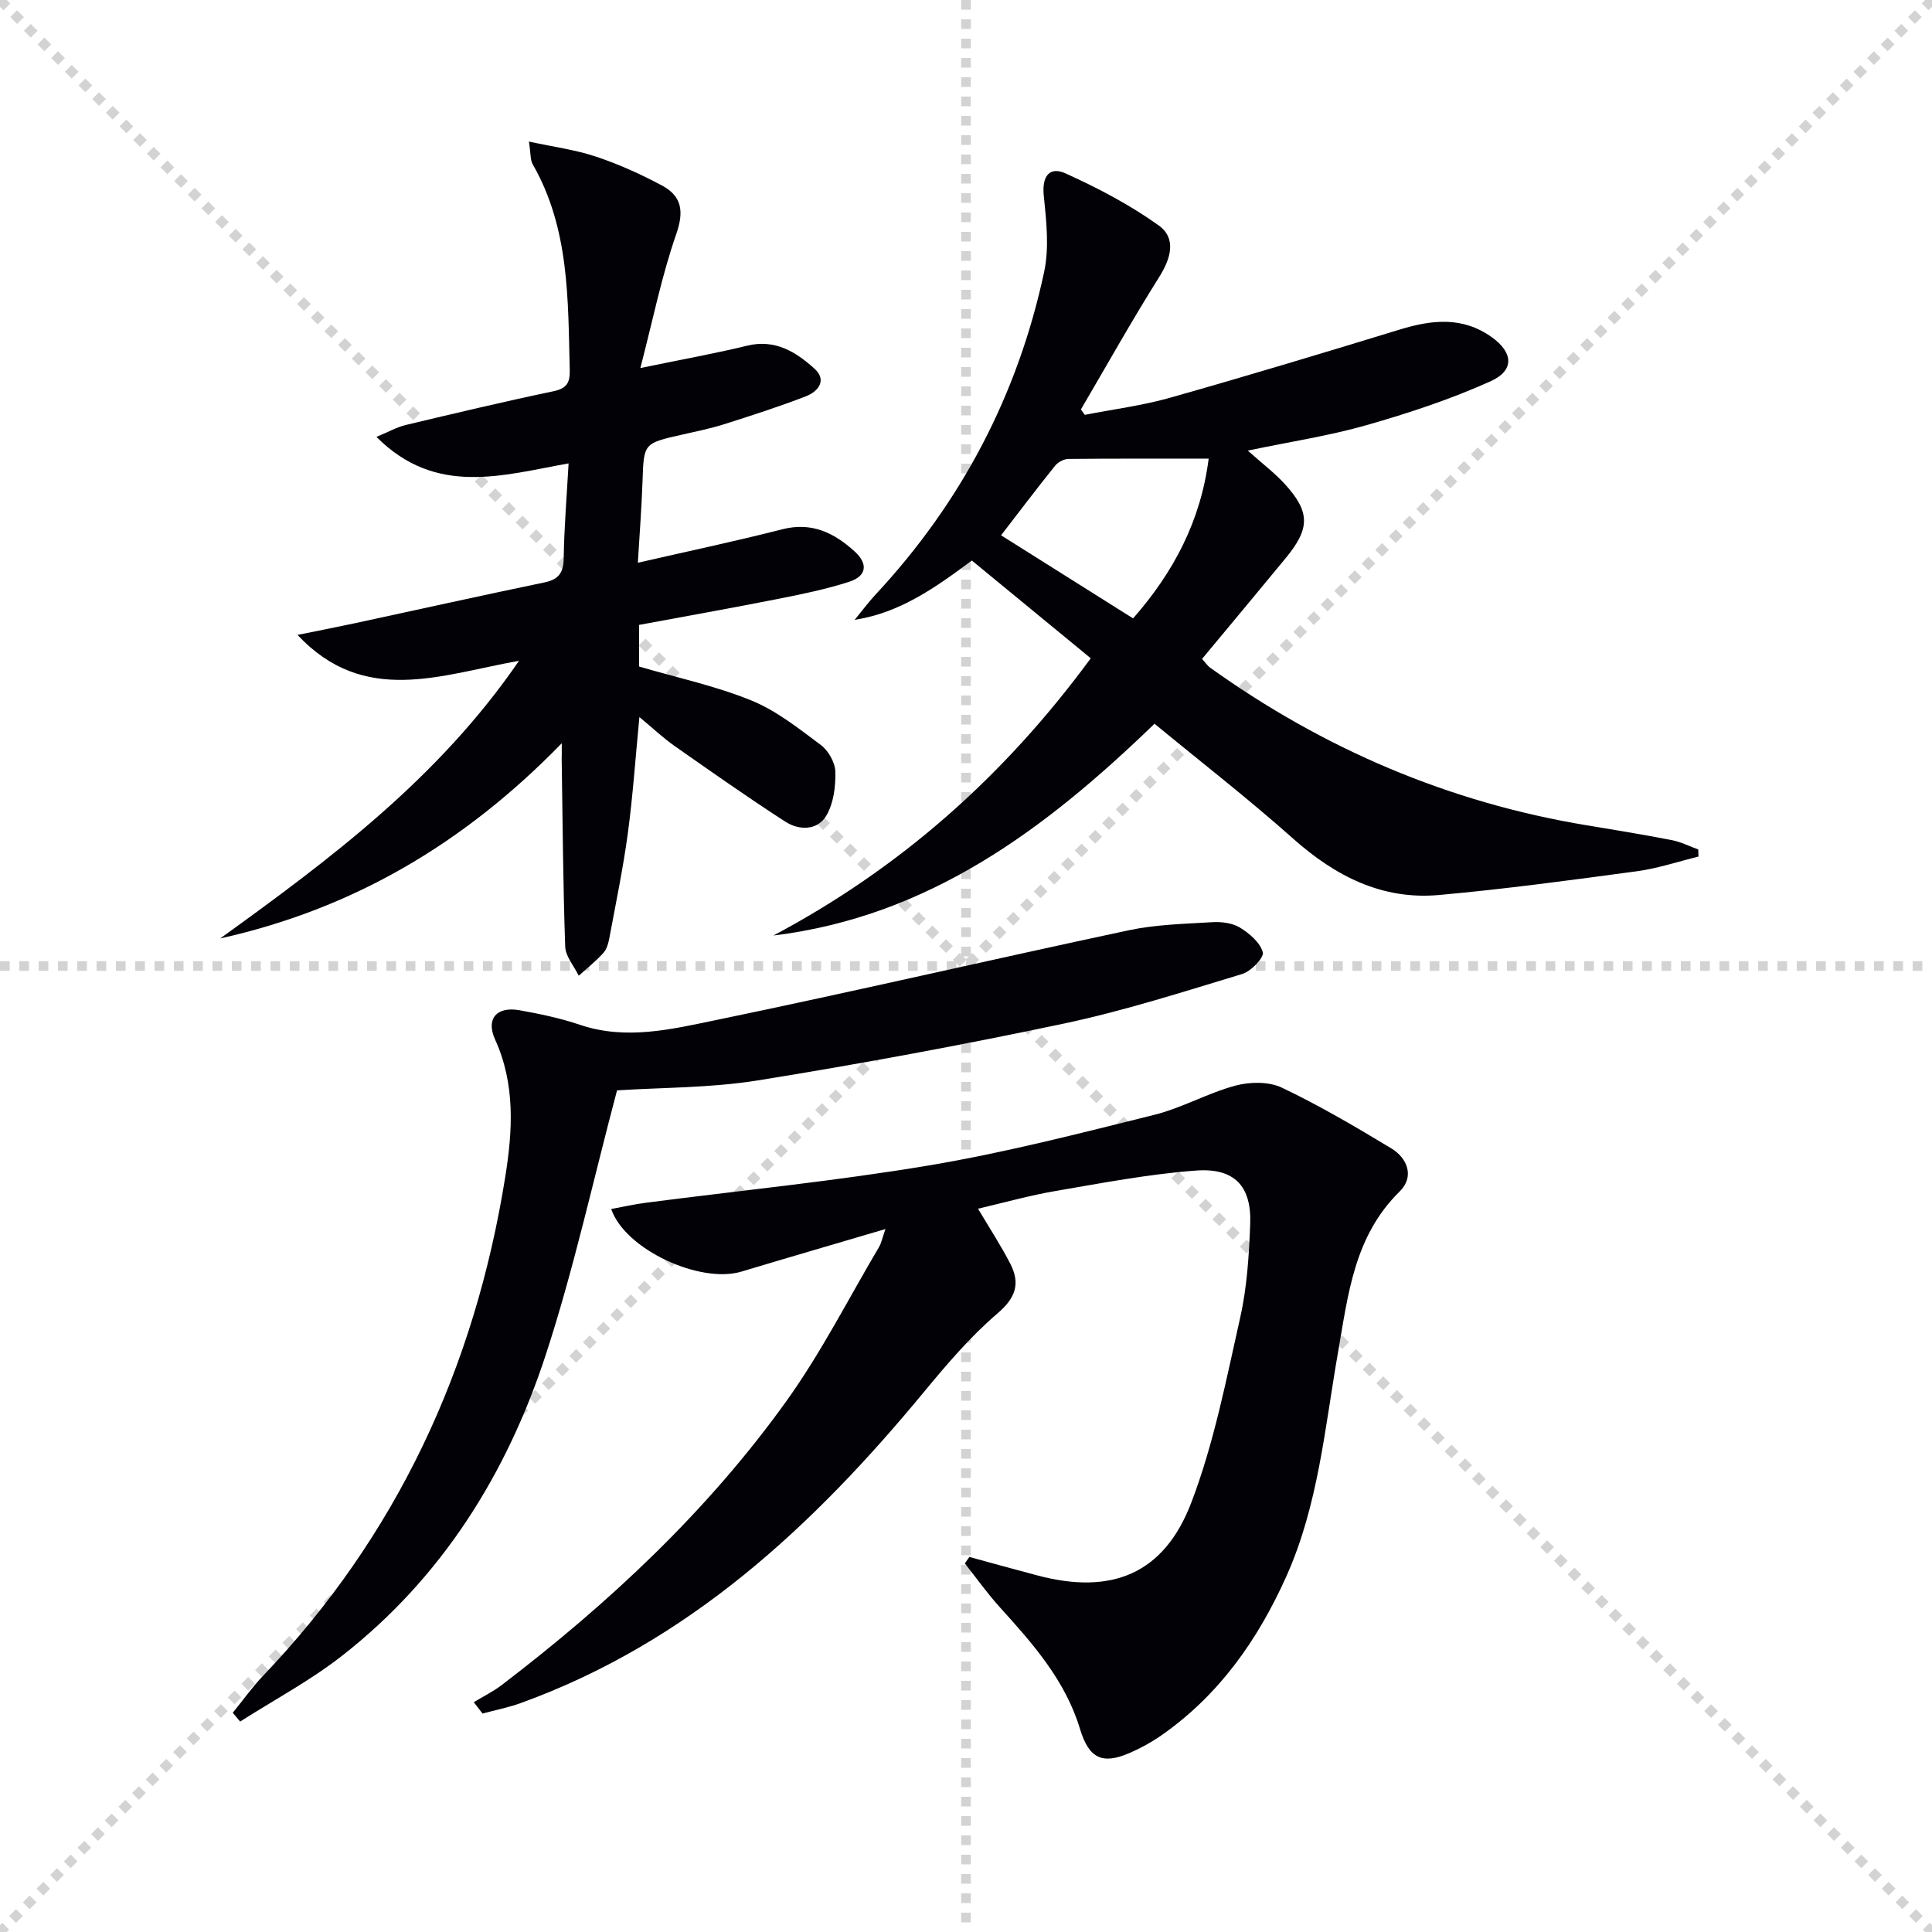 <svg enable-background="new 0 0 400 400" viewBox="0 0 400 400" xmlns="http://www.w3.org/2000/svg"><g stroke="lightgray" stroke-dasharray="1,1" stroke-width="1" transform="scale(2, 2)"><line x1="0" y1="0" x2="200" y2="200"></line><line x1="200" y1="0" x2="0" y2="200"></line><line x1="100" y1="0" x2="100" y2="200"></line><line x1="0" y1="100" x2="200" y2="100"></line></g><g fill="#010106"><path d="m183.32 254.46c-10.48 3.09-20.16 5.91-29.81 8.81-8.55 2.57-24.09-4.55-26.97-12.96 2.43-.44 4.78-.98 7.15-1.29 19.57-2.54 39.24-4.48 58.69-7.74 15.67-2.63 31.13-6.62 46.58-10.46 5.75-1.43 11.08-4.51 16.81-6.05 3-.81 6.92-.87 9.63.42 7.78 3.7 15.25 8.1 22.64 12.56 3.48 2.1 4.78 5.97 1.75 8.93-9.45 9.25-10.68 21.38-12.77 33.32-2.74 15.65-4.08 31.63-10.71 46.4-5.89 13.12-13.92 24.55-25.85 32.88-2.03 1.42-4.25 2.64-6.53 3.63-5.71 2.5-8.48 1.16-10.33-4.96-3.04-10.05-9.75-17.63-16.59-25.18-2.59-2.86-4.84-6.04-7.25-9.08.31-.45.62-.9.93-1.34 4.73 1.29 9.44 2.6 14.18 3.85 15.26 4.03 26.12-.29 31.78-15.11 4.69-12.29 7.23-25.45 10.13-38.35 1.41-6.27 1.81-12.84 2.06-19.29.31-7.81-3.21-11.69-11.2-11.1-9.73.72-19.39 2.57-29.03 4.22-5.36.91-10.63 2.4-16.12 3.68 2.36 3.99 4.72 7.58 6.68 11.39 2.08 4.05 1.18 7.01-2.64 10.28-5.63 4.81-10.52 10.57-15.27 16.31-22.97 27.81-48.8 51.84-83.5 64.39-2.55.92-5.24 1.44-7.86 2.15-.6-.78-1.21-1.57-1.81-2.35 1.94-1.18 4.01-2.19 5.81-3.57 22.22-16.96 42.53-35.94 58.86-58.69 7.24-10.08 12.91-21.3 19.26-32.02.46-.8.63-1.76 1.3-3.68z"/><path d="m239.03 149.84c-22.6 21.86-46.73 39.92-78.91 43.85 26.13-13.87 47.68-32.85 65.71-57.4-8.09-6.65-16.23-13.34-24.62-20.24-7.52 5.58-14.83 10.82-24.26 12.28 1.45-1.76 2.81-3.61 4.37-5.28 17.74-19.06 29.43-41.35 34.86-66.76 1.08-5.05.45-10.58-.08-15.81-.41-4 1.2-6.08 4.51-4.58 6.7 3.03 13.32 6.5 19.28 10.77 3.71 2.66 2.56 6.79.1 10.7-5.65 8.98-10.83 18.25-16.2 27.4.27.37.54.75.8 1.12 5.87-1.15 11.84-1.9 17.58-3.52 15.95-4.51 31.82-9.3 47.67-14.15 6.65-2.03 13-2.73 19.04 1.61 4.41 3.17 4.74 6.85-.32 9.13-8.24 3.71-16.92 6.57-25.63 9.06-7.6 2.18-15.49 3.37-24.59 5.27 3.05 2.73 5.57 4.63 7.66 6.92 5.26 5.77 5.26 9.17.24 15.28-5.7 6.93-11.46 13.82-17.37 20.93.66.72 1.1 1.4 1.71 1.84 23.5 16.81 49.39 27.89 77.95 32.61 5.89.97 11.79 1.94 17.65 3.08 1.86.36 3.62 1.27 5.43 1.93.01.49.02.98.04 1.47-4.24 1.03-8.43 2.45-12.73 3.03-13.64 1.84-27.29 3.69-40.99 4.92-11.79 1.06-21.47-3.91-30.2-11.67-9.3-8.28-19.15-15.92-28.7-23.79zm-4.44-21.81c8.37-9.51 14.02-20.19 15.65-33.07-10 0-19.51-.04-29.02.06-.94.01-2.17.65-2.77 1.4-3.8 4.73-7.46 9.57-11.19 14.41 8.91 5.61 18 11.33 27.33 17.2z"/><path d="m116.31 153.88c-20.3 20.86-43.32 34.32-70.71 40.41 22.74-16.41 45.15-33.11 61.86-57.48-16.15 2.87-32.03 9.44-45.86-5.36 3.9-.79 7.81-1.55 11.7-2.38 13.13-2.83 26.25-5.75 39.4-8.48 2.99-.62 3.97-2.02 4.01-5.05.09-6.28.62-12.56 1.01-19.6-13.59 2.42-27.45 6.92-39.78-5.49 2.57-1.06 4.25-2.03 6.07-2.46 10.16-2.42 20.32-4.84 30.55-6.98 2.75-.58 3.47-1.75 3.4-4.35-.37-14.62-.03-29.33-7.67-42.65-.52-.91-.39-2.19-.78-4.7 5.14 1.11 9.65 1.7 13.89 3.12 4.7 1.57 9.29 3.64 13.66 5.98 4.09 2.19 4.6 5.33 2.95 10.06-3.01 8.63-4.82 17.68-7.43 27.73 8.6-1.78 15.41-3 22.11-4.63 5.8-1.41 10.12 1.3 13.95 4.77 2.65 2.41.73 4.75-1.84 5.73-5.55 2.14-11.23 3.97-16.91 5.77-2.84.9-5.78 1.49-8.69 2.15-7.97 1.8-7.9 1.79-8.17 9.61-.19 5.45-.61 10.89-.97 16.91 10.29-2.36 20.14-4.43 29.87-6.92 6.09-1.56 10.69.68 14.96 4.53 2.99 2.7 2.46 5.2-1.1 6.34-4.86 1.56-9.91 2.59-14.93 3.58-9.42 1.86-18.87 3.54-28.54 5.34v8.62c7.74 2.27 15.73 3.98 23.18 7 5.22 2.12 9.87 5.82 14.45 9.25 1.57 1.17 2.96 3.64 3 5.54.07 3.05-.36 6.54-1.87 9.08-1.83 3.1-5.63 3.09-8.48 1.25-7.79-5.03-15.37-10.37-22.96-15.69-2.3-1.61-4.36-3.57-7.26-5.97-.82 8.48-1.35 16.3-2.39 24.04-.97 7.21-2.46 14.34-3.79 21.5-.21 1.13-.51 2.43-1.23 3.24-1.56 1.74-3.41 3.2-5.15 4.77-.97-2-2.72-3.98-2.8-6.01-.45-12.95-.53-25.9-.73-38.86.02-.6.02-1.21.02-3.26z"/><path d="m127.75 225.75c-4.96 18.66-8.95 37.01-14.76 54.76-8.06 24.62-21.49 46.15-42.21 62.33-6.56 5.12-14.01 9.09-21.06 13.59-.51-.61-1.02-1.21-1.53-1.82 2.09-2.56 4.01-5.28 6.28-7.66 27.78-29.07 43.84-63.87 50.14-103.3 1.52-9.49 2.12-19.14-2.11-28.44-1.96-4.3.36-6.89 5.05-6.05 4.23.75 8.48 1.65 12.54 3.02 9.51 3.21 18.88.93 28.03-.96 28.57-5.91 57-12.53 85.54-18.61 5.64-1.2 11.52-1.33 17.31-1.68 1.92-.12 4.18.16 5.75 1.12 1.97 1.21 4.19 3.1 4.73 5.12.29 1.08-2.43 3.93-4.25 4.48-12.22 3.69-24.42 7.62-36.89 10.26-21.07 4.46-42.28 8.37-63.55 11.8-9.78 1.55-19.85 1.44-29.01 2.04z"/></g></svg>